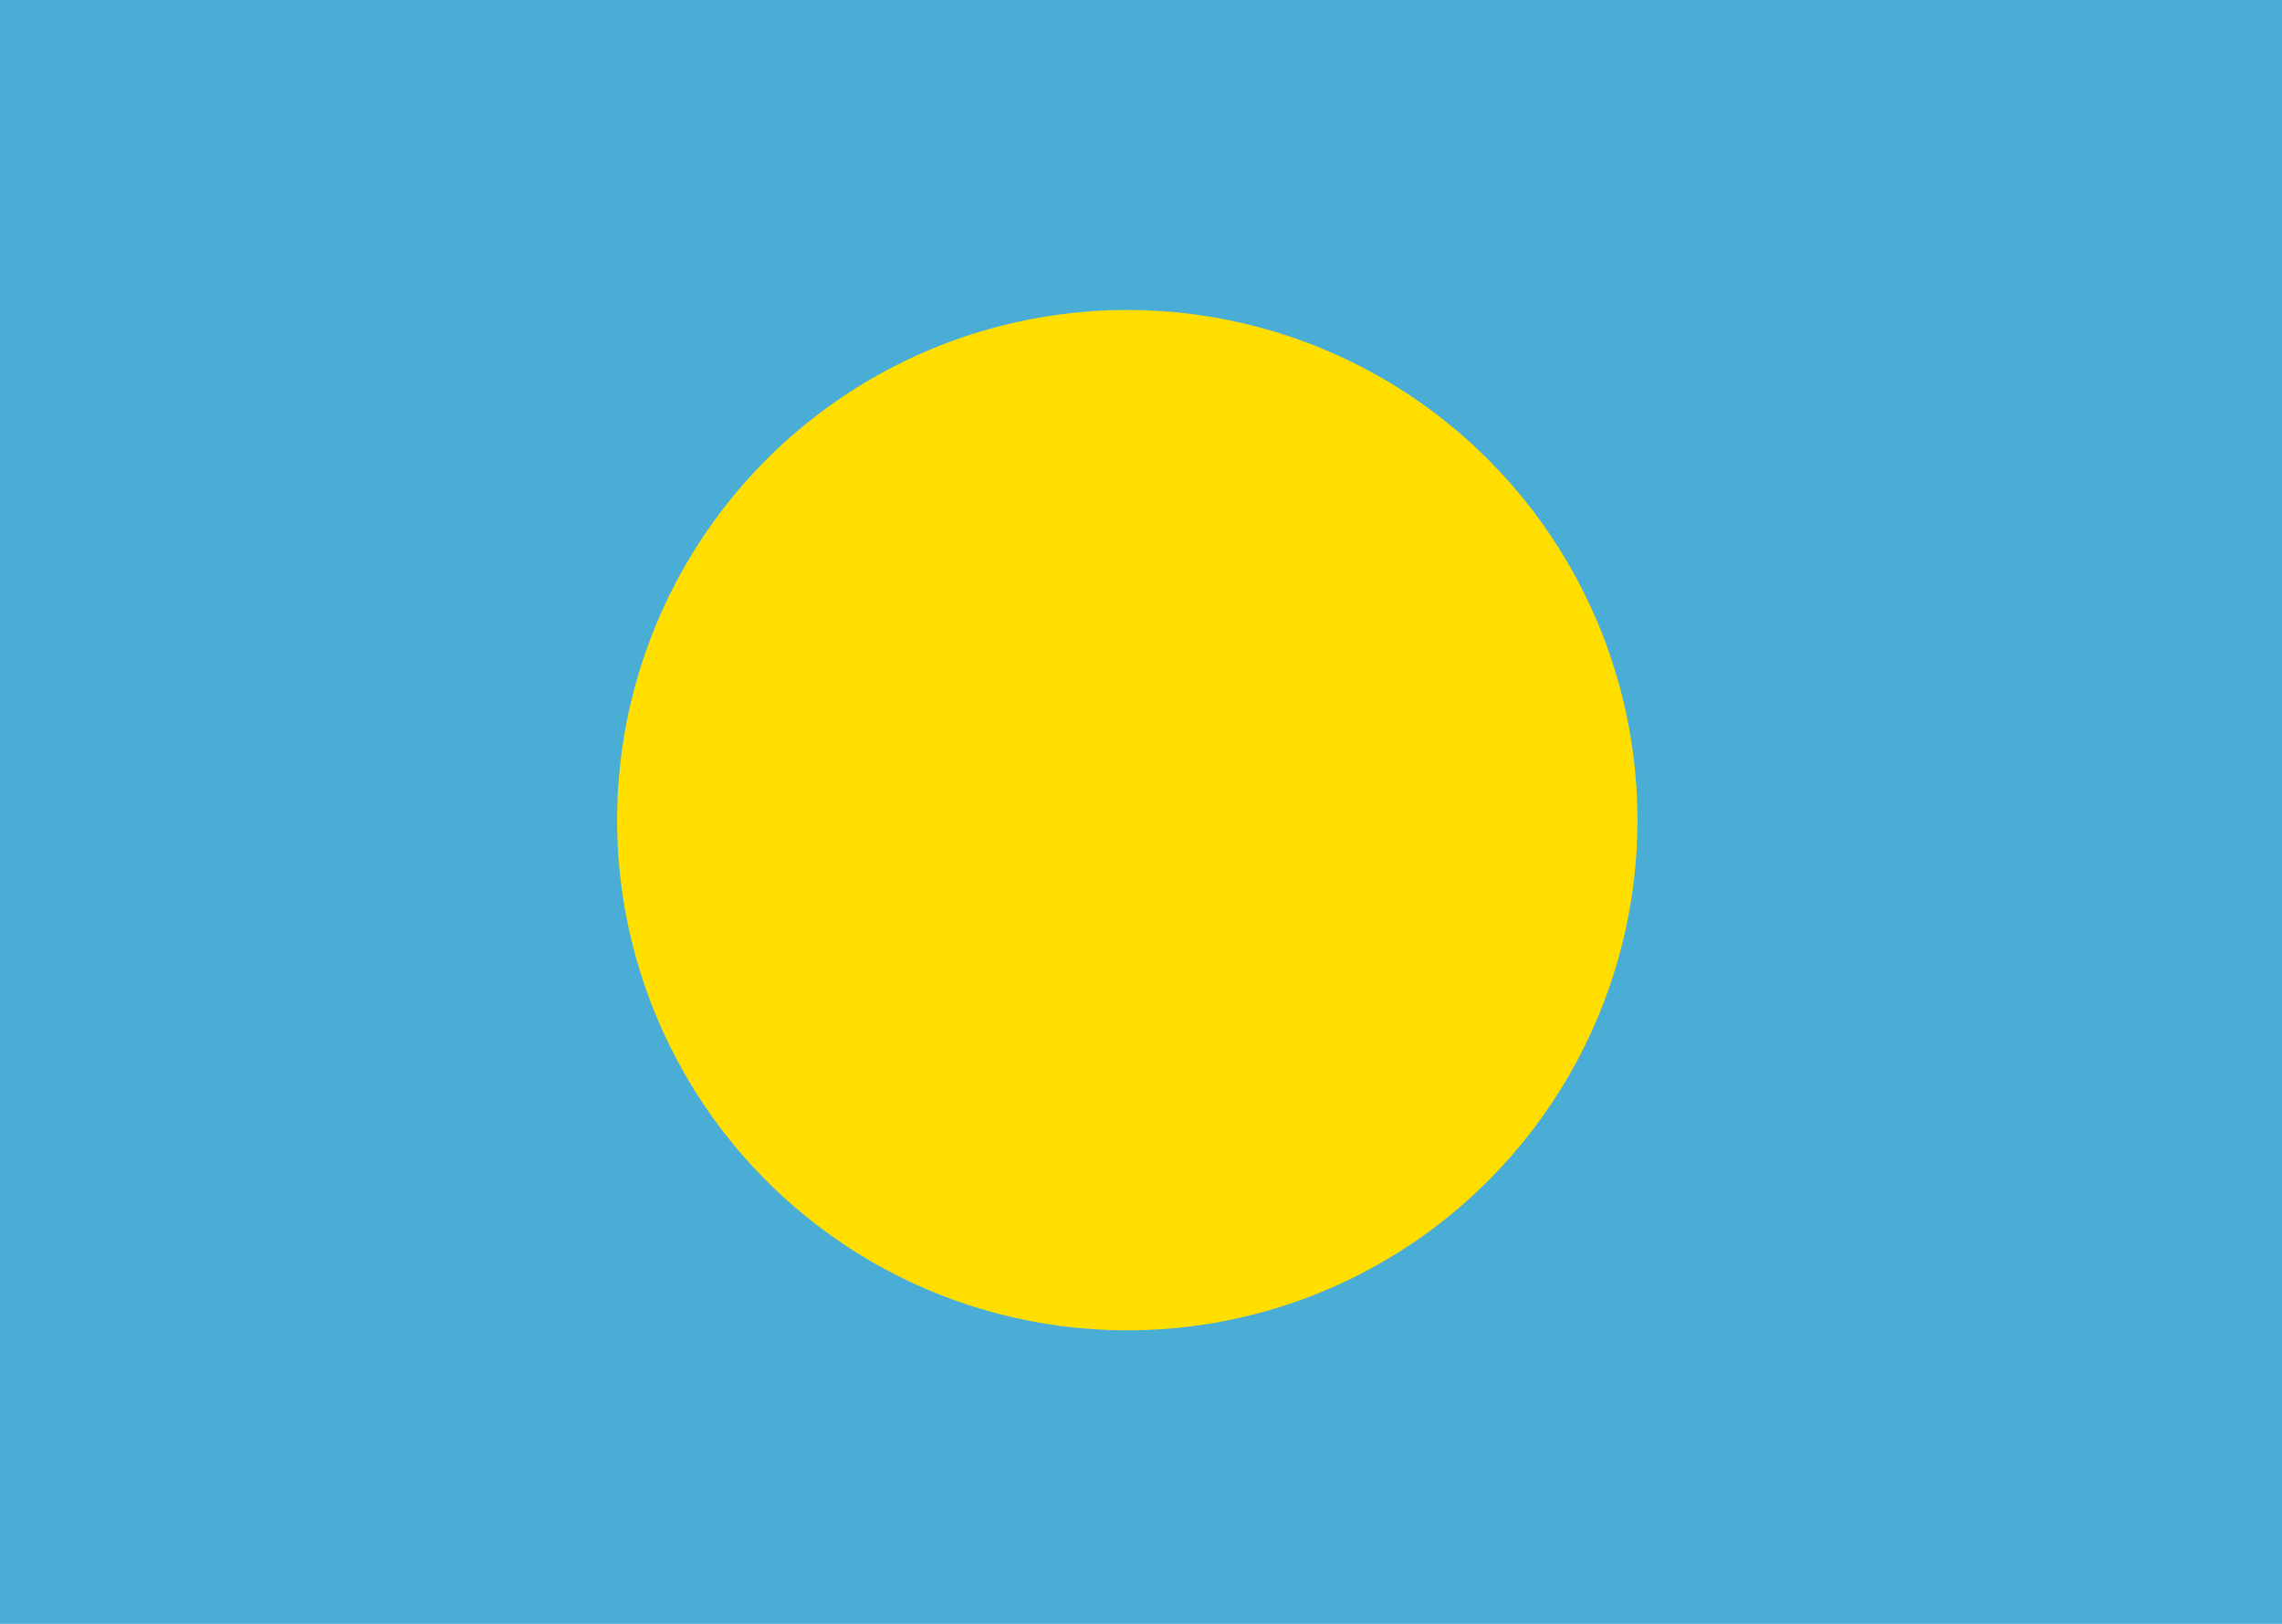 <svg version="1.2" baseProfile="tiny" id="Layer_1" xmlns="http://www.w3.org/2000/svg" x="0" y="0" width="208" height="148" viewBox="0 0 208 148" xml:space="preserve"><path fill="#4AADD6" d="M0 0h208v148H0z"/><circle fill="#FFDE00" cx="102.75" cy="74.75" r="46.5"/></svg>